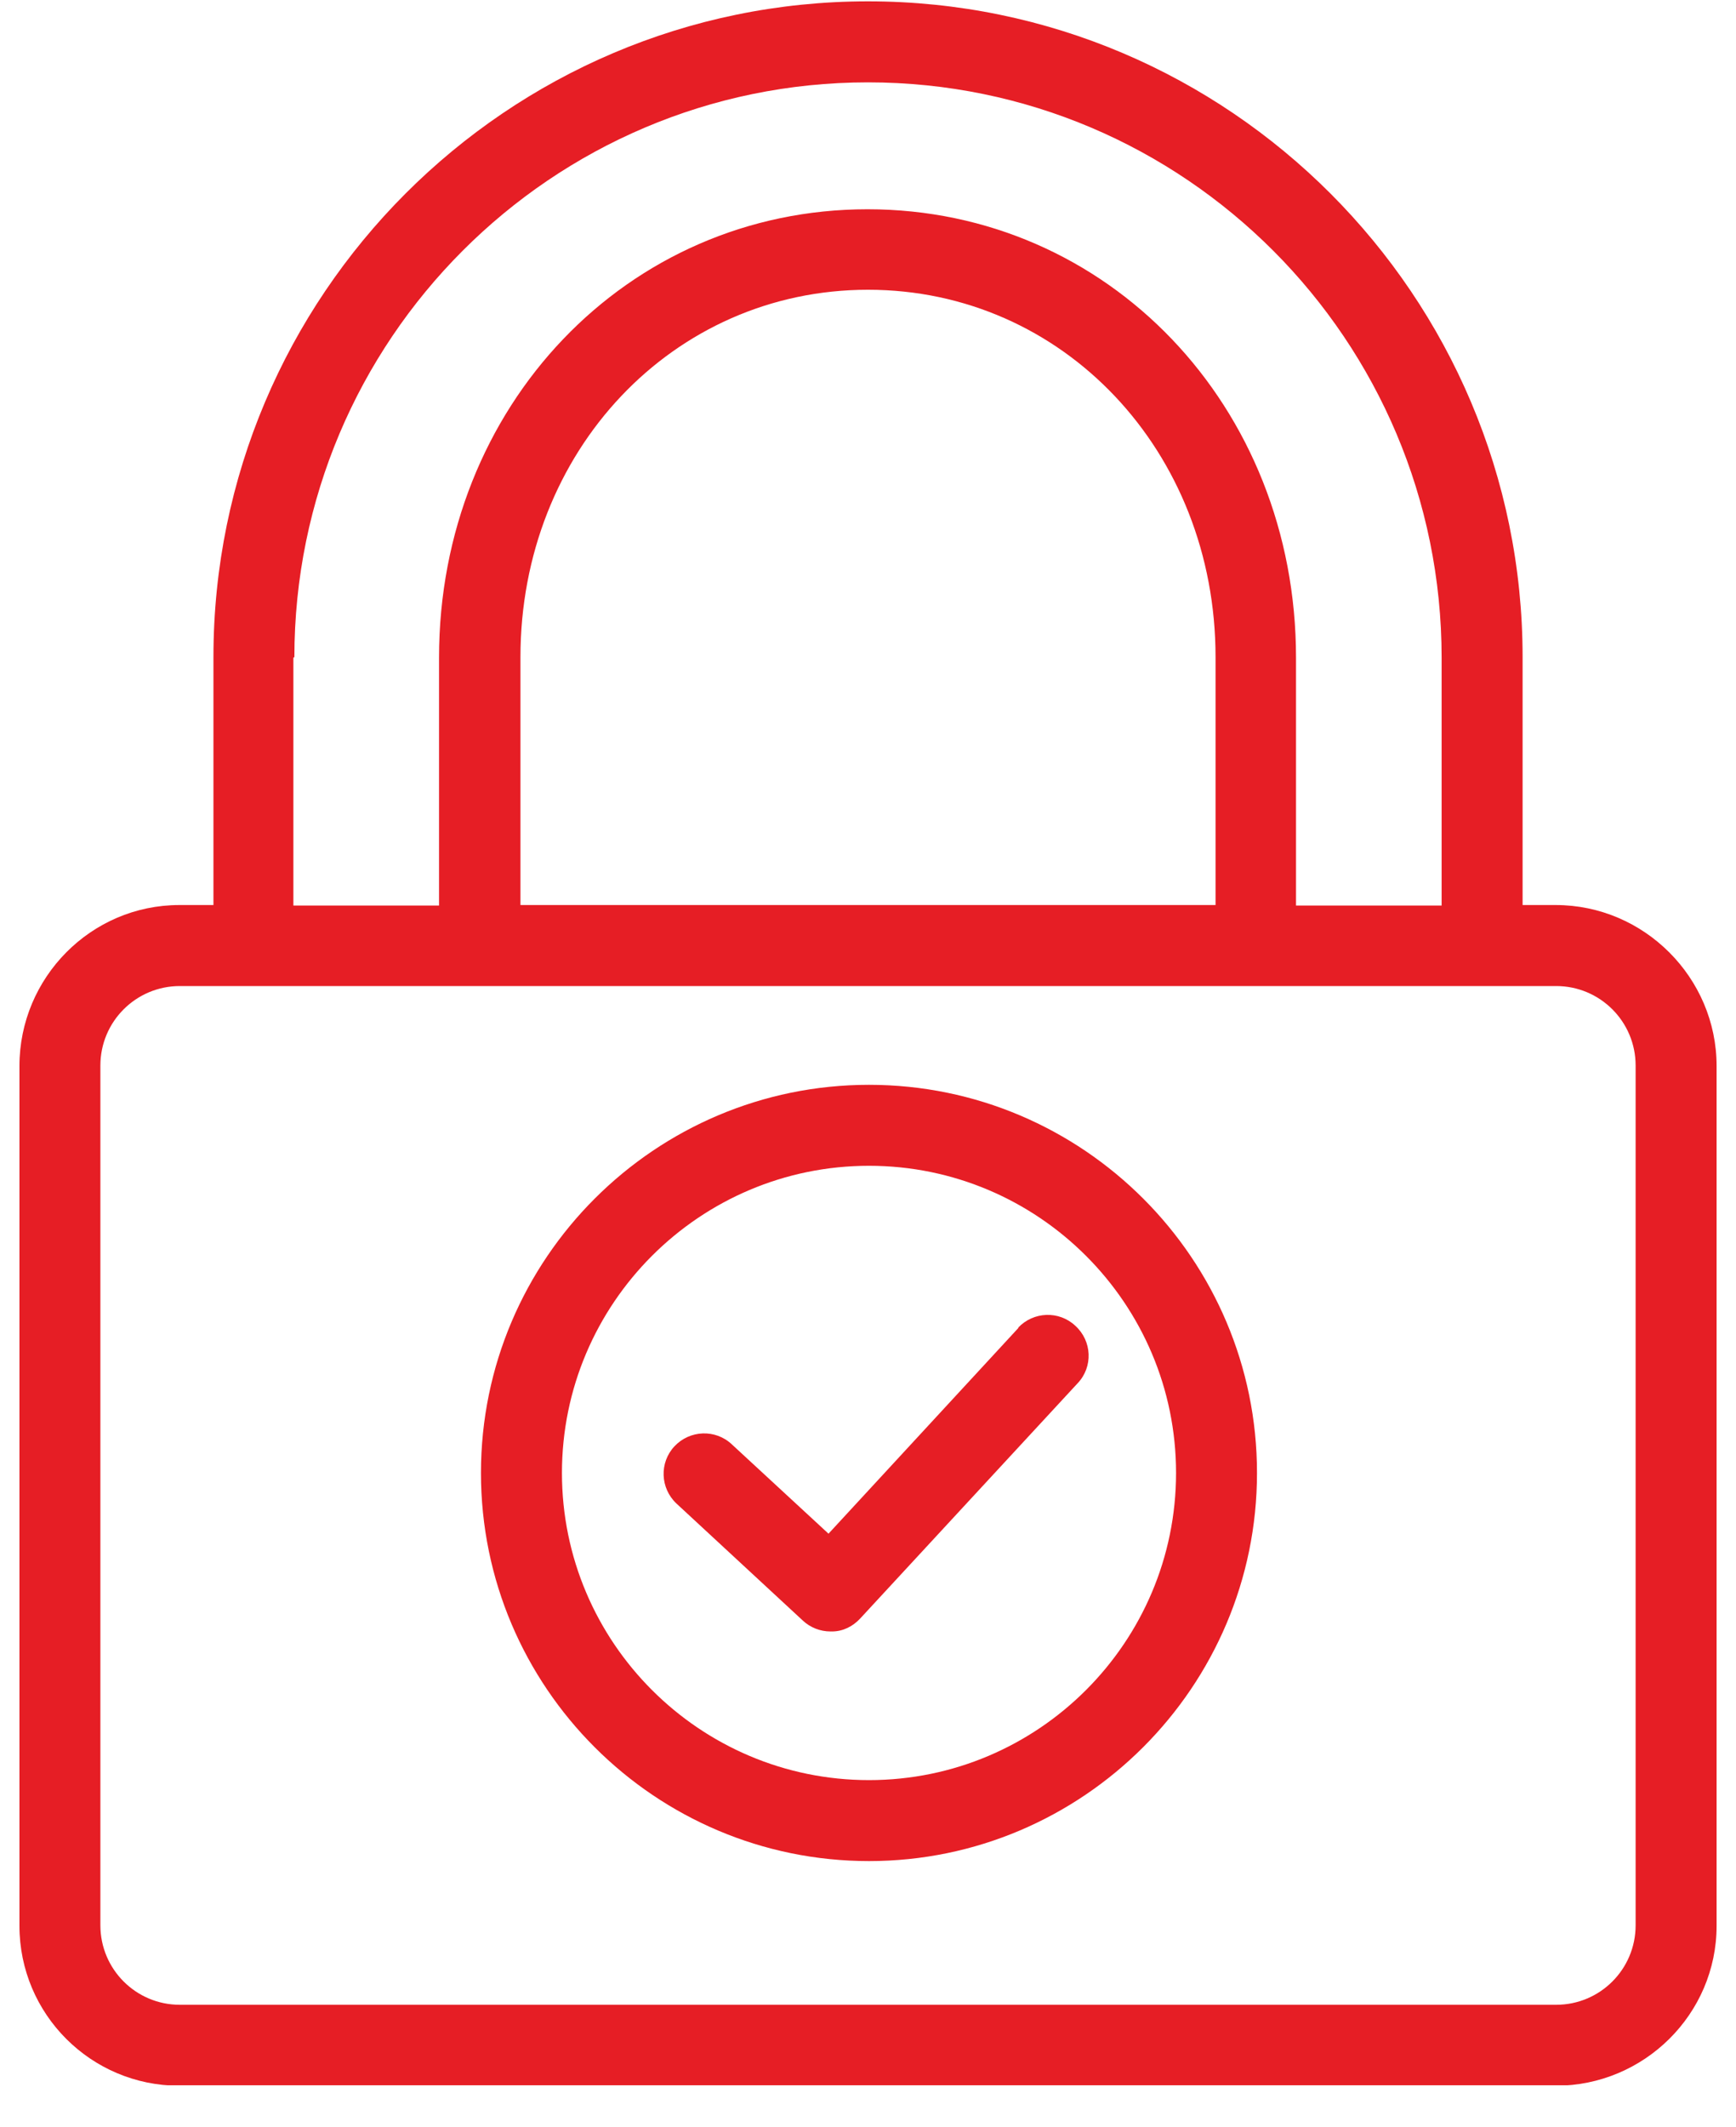 <svg width="40" height="49" viewBox="0 0 40 49" fill="none" xmlns="http://www.w3.org/2000/svg">
<g clip-path="url(#clip0_109_858)">
<path d="M37.687 44.346C37.687 45.358 36.868 46.177 35.856 46.177H4.144C3.132 46.177 2.313 45.358 2.313 44.346V24.543C2.313 23.531 3.132 22.712 4.144 22.712H35.856C36.868 22.712 37.687 23.531 37.687 24.543V44.346ZM28.008 20.846H11.992V15.136C11.992 10.393 15.507 6.674 20 6.674C24.493 6.674 28.008 10.393 28.008 15.136V20.846ZM6.783 15.136C6.783 7.834 12.709 1.897 20 1.897C27.291 1.897 33.217 7.834 33.217 15.148V20.858H29.862V15.148C29.862 9.358 25.528 4.82 19.989 4.82C14.449 4.82 10.116 9.358 10.116 15.148V20.858H6.76V15.148L6.783 15.136ZM35.845 20.846H35.083V15.136C35.083 6.81 28.315 0.031 20 0.031C11.685 0.031 4.918 6.81 4.918 15.136V20.846H4.133C2.097 20.846 0.448 22.518 0.448 24.554V44.357C0.448 46.393 2.097 48.042 4.133 48.042H35.845C37.881 48.042 39.553 46.393 39.553 44.357V24.554C39.553 22.518 37.881 20.846 35.845 20.846Z" fill="#E61E25"/>
<path d="M23.469 30.583L19.09 35.326L16.861 33.267C16.485 32.914 15.894 32.937 15.541 33.313C15.189 33.688 15.211 34.279 15.587 34.632L18.499 37.328C18.669 37.487 18.897 37.578 19.136 37.578H19.17C19.42 37.578 19.648 37.464 19.818 37.282L24.834 31.857C25.187 31.481 25.164 30.89 24.777 30.537C24.402 30.185 23.811 30.207 23.458 30.583" fill="#E61E25"/>
<path d="M20.023 41.002C16.121 41.002 12.948 37.828 12.948 33.927C12.948 30.025 16.121 26.852 20.023 26.852C23.924 26.852 27.098 30.025 27.098 33.927C27.098 37.828 23.924 41.002 20.023 41.002ZM20.023 24.987C15.098 24.987 11.082 28.99 11.082 33.927C11.082 38.863 15.098 42.867 20.023 42.867C24.948 42.867 28.963 38.852 28.963 33.927C28.963 29.002 24.959 24.987 20.023 24.987Z" fill="#E61E25"/>
</g>
<defs>
<clipPath id="clip0_109_858">
<rect width="39.105" height="48" fill="white" transform="translate(0.448 0.031)"/>
</clipPath>
</defs>
</svg>
